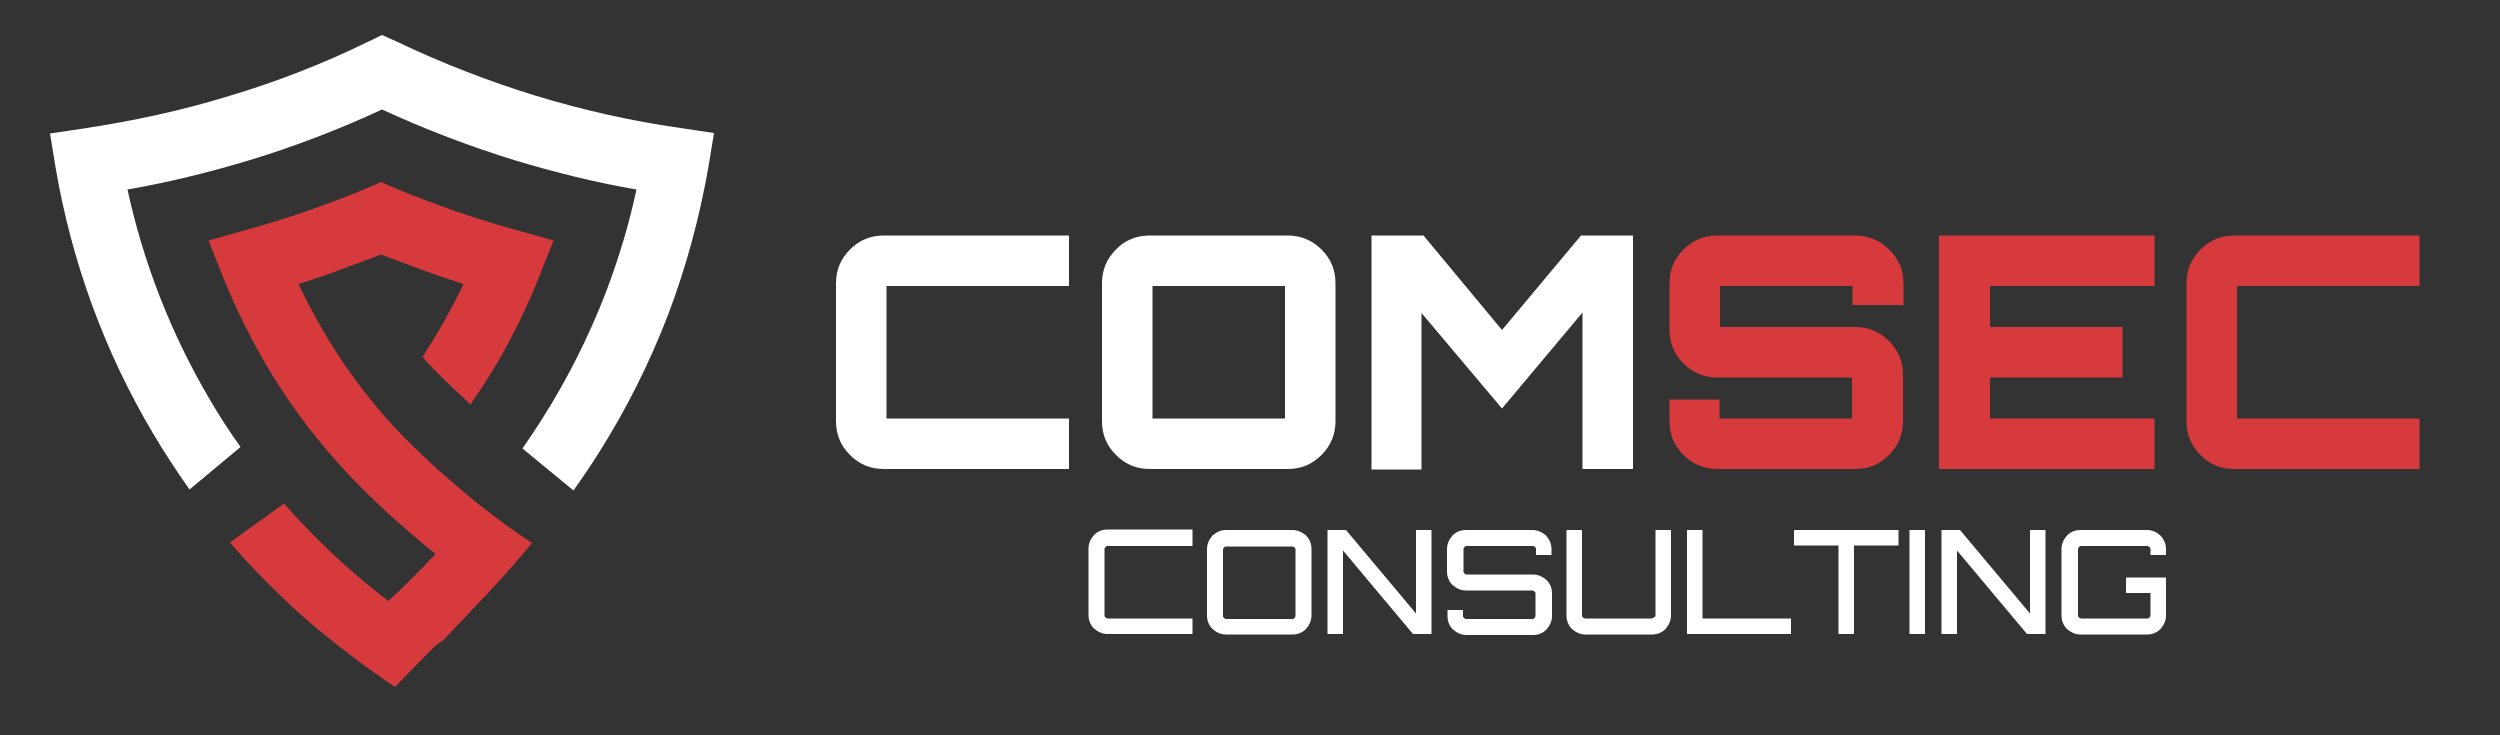 <?xml version="1.0" encoding="utf-8"?>
<!-- Generator: Adobe Illustrator 25.2.3, SVG Export Plug-In . SVG Version: 6.00 Build 0)  -->
<svg version="1.1" id="Layer_1" xmlns="http://www.w3.org/2000/svg" xmlns:xlink="http://www.w3.org/1999/xlink" x="0px" y="0px"
	 viewBox="0 0 500 147" style="enable-background:new 0 0 500 147;" xml:space="preserve">
<rect x="0" y="0" width="500" height="147" fill="#333333" stroke="none"/>
<style type="text/css">
	.st0{fill:#D63A3D;}
	.st1{fill:#FFFFFF;}
</style>
<path class="st0" d="M88.7,128L88.7,128c2.5-2.6,5.3-5.6,8.7-9.2l0.1,0.1l0.1-0.2l0.2-0.3c1.6-1.8,3.2-3.5,4.7-5.2
	c0.8-0.9,1.6-1.9,2.4-2.8c0.5-0.6,1-1.2,1.5-1.8c-3.5-2.3-7.1-4.9-10.6-7.7c-1.4-1.1-2.7-2.2-4.1-3.4c-5.1-4.3-10-8.9-14.4-13.8v0
	c-4.4-5-8.3-10.3-11.7-15.9c-2.1-3.5-4.1-7.2-5.9-11c2-0.6,4-1.3,6-2c3.6-1.3,7.1-2.6,10.5-3.9c3.4,1.3,6.9,2.6,10.5,3.9
	c2,0.7,4.1,1.4,6,2c-1.1,2.3-2.3,4.6-3.5,6.8c-1.4,2.5-3.2,5.4-4.7,7.8c2.6,3,6,6.1,9.6,9.5c2.4-3.5,4.7-7.1,6.8-10.9
	c2.7-4.9,5.1-10,7.1-15.1l2.7-6.8l-7.1-2c-4.4-1.2-8.6-2.5-12.6-3.9c-3.9-1.4-8.1-2.9-12.3-4.7l-2.5-1.1l-2.5,1.1
	c-4.2,1.8-8.3,3.3-12.3,4.7c-4,1.4-8.2,2.7-12.6,3.9l-7.1,2l2.7,6.8c2.7,6.8,6,13.4,9.8,19.7c9.3,15.2,20.1,25.8,32.9,36.2
	c-2.9,3.1-6.1,6.3-9.4,9.4c-0.7-0.5-1.4-1.1-2.1-1.6c-6.8-5.4-13.1-11.4-18.8-17.9l-10.8,7.8c3.4,4,7.1,7.8,10.9,11.4
	c3.4,3.3,7,6.3,10.7,9.2c3.7,2.9,7.5,5.7,11.4,8.3l2.5-2.6c1.4-1.4,3.2-3.3,5.5-5.6l0.1-0.1L88.7,128L88.7,128L88.7,128z"/>
<path class="st1" d="M114.7,98.1c1.7-2.4,3.4-4.9,5.1-7.6c5.5-8.7,10.1-17.9,13.8-27.5c3.6-9.5,6.3-19.4,8.1-29.7l1.1-6.7l-6.7-1
	c-9.9-1.4-19.6-3.6-29.1-6.5c-9.4-2.9-18.7-6.5-27.7-10.8L76.4,7l-2.9,1.4c-9,4.4-18.3,8-27.7,10.8c-9.4,2.9-19.2,5-29.1,6.5l-6.7,1
	l1.1,6.7c3.2,18.9,9.8,36.9,19.4,53.1c2.3,3.9,4.8,7.7,7.4,11.4c4-3.3,7.4-6.2,10.2-8.5c-2.2-3.1-4.3-6.3-6.2-9.6
	c-7.6-12.9-13.2-27.1-16.4-41.9c8.1-1.4,16.2-3.4,24.2-5.8c9.2-2.8,18.1-6.2,26.7-10.2c8.7,4,17.6,7.4,26.7,10.2
	c8,2.4,16,4.4,24.2,5.8c-1.5,7-3.6,13.9-6.1,20.5c-3.4,8.8-7.6,17.2-12.6,25.1c-1.3,2.1-2.7,4.1-4.1,6.2
	C107.3,92,110.7,94.8,114.7,98.1L114.7,98.1z"/>
<g>
	<path class="st1" d="M213.8,57.2h-36.5v26.5h36.5v10.1h-37c-2.7,0-4.9-0.9-6.8-2.8c-1.9-1.9-2.8-4.1-2.8-6.8V56.7
		c0-2.7,0.9-4.9,2.8-6.8c1.9-1.9,4.1-2.8,6.8-2.8h37V57.2z"/>
	<path class="st1" d="M230,47.1h27.5c2.6,0,4.9,0.9,6.8,2.8c1.9,1.9,2.8,4.1,2.8,6.8v27.5c0,2.6-0.9,4.9-2.8,6.8
		c-1.9,1.9-4.1,2.8-6.8,2.8H230c-2.7,0-4.9-0.9-6.8-2.8c-1.9-1.9-2.8-4.1-2.8-6.8V56.7c0-2.7,0.9-4.9,2.8-6.8
		C225,48,227.3,47.1,230,47.1z M230.5,57.2v26.5h26.5V57.2H230.5z"/>
	<path class="st1" d="M300.4,66l15.8-18.9h10.4v46.7h-10.1V62.5l-16.1,19.2l-16.1-19.1v31.3h-10V47.1h10.4L300.4,66z"/>
	<path class="st0" d="M380.7,56.7V61h-10.2v-3.8h-26.5v8.2h27c2.6,0,4.9,0.9,6.8,2.8c1.9,1.9,2.8,4.1,2.8,6.8v9.2
		c0,2.6-0.9,4.9-2.8,6.8c-1.9,1.9-4.1,2.8-6.8,2.8h-27.5c-2.6,0-4.9-0.9-6.8-2.8c-1.9-1.9-2.8-4.1-2.8-6.8v-4.3h10v3.8h26.5v-8.2
		h-26.9c-2.6,0-4.9-0.9-6.8-2.8c-1.9-1.9-2.8-4.1-2.8-6.8v-9.2c0-2.7,0.9-4.9,2.8-6.8c1.9-1.9,4.1-2.8,6.8-2.8h27.5
		c2.6,0,4.9,0.9,6.8,2.8C379.8,51.8,380.7,54,380.7,56.7z"/>
	<path class="st0" d="M430.9,47.1v10.1H398v8.2h26.5v10.1H398v8.2h32.9v10.1h-43.1V47.1H430.9z"/>
	<path class="st0" d="M483.9,57.2h-36.5v26.5h36.5v10.1h-37c-2.7,0-5-0.9-6.8-2.8c-1.9-1.9-2.8-4.1-2.8-6.8V56.7
		c0-2.7,0.9-4.9,2.8-6.8c1.9-1.9,4.1-2.8,6.8-2.8h37V57.2z"/>
</g>
<g>
	<path class="st1" d="M238.5,109.2h-17c-0.2,0-0.3,0.1-0.4,0.2c-0.1,0.1-0.2,0.3-0.2,0.4v13.3c0,0.2,0.1,0.3,0.2,0.4
		c0.1,0.1,0.3,0.2,0.4,0.2h17v3.1h-17c-1,0-1.9-0.4-2.7-1.1c-0.7-0.7-1.1-1.6-1.1-2.7v-13.3c0-1,0.4-1.9,1.1-2.7
		c0.7-0.7,1.6-1.1,2.7-1.1h17V109.2z"/>
	<path class="st1" d="M245.2,106h13.3c1,0,1.9,0.4,2.7,1.1c0.7,0.7,1.1,1.6,1.1,2.7v13.3c0,1-0.4,1.9-1.1,2.7
		c-0.7,0.7-1.6,1.1-2.7,1.1h-13.3c-1,0-1.9-0.4-2.7-1.1c-0.7-0.7-1.1-1.6-1.1-2.7v-13.3c0-1,0.4-1.9,1.1-2.7
		C243.3,106.4,244.2,106,245.2,106z M245.2,123.8h13.3c0.2,0,0.3-0.1,0.4-0.2c0.1-0.1,0.2-0.3,0.2-0.4v-13.3c0-0.2-0.1-0.3-0.2-0.4
		c-0.1-0.1-0.3-0.2-0.4-0.2h-13.3c-0.2,0-0.3,0.1-0.4,0.2c-0.1,0.1-0.2,0.3-0.2,0.4v13.3c0,0.2,0.1,0.3,0.2,0.4
		C244.9,123.7,245.1,123.8,245.2,123.8z"/>
	<path class="st1" d="M283.2,122.7V106h3.1v20.8h-3.7l-14-16.7v16.7h-3.1V106h3.7L283.2,122.7z"/>
	<path class="st1" d="M310.3,109.8v1.2h-3.1v-1.2c0-0.2-0.1-0.3-0.2-0.4c-0.1-0.1-0.3-0.2-0.4-0.2h-13.3c-0.2,0-0.3,0.1-0.4,0.2
		c-0.1,0.1-0.2,0.3-0.2,0.4v4.5c0,0.2,0.1,0.3,0.2,0.4c0.1,0.1,0.3,0.2,0.4,0.2h13.3c1,0,1.9,0.4,2.7,1.1c0.7,0.7,1.1,1.6,1.1,2.7
		v4.5c0,1-0.4,1.9-1.1,2.7c-0.7,0.7-1.6,1.1-2.7,1.1h-13.3c-1,0-1.9-0.4-2.7-1.1c-0.7-0.7-1.1-1.6-1.1-2.7v-1.2h3.1v1.2
		c0,0.2,0.1,0.3,0.2,0.4c0.1,0.1,0.3,0.2,0.4,0.2h13.3c0.2,0,0.3-0.1,0.4-0.2c0.1-0.1,0.2-0.3,0.2-0.4v-4.5c0-0.2-0.1-0.3-0.2-0.4
		c-0.1-0.1-0.3-0.2-0.4-0.2h-13.3c-1,0-1.9-0.4-2.7-1.1c-0.7-0.7-1.1-1.6-1.1-2.7v-4.5c0-1,0.4-1.9,1.1-2.7c0.7-0.7,1.6-1.1,2.7-1.1
		h13.3c1,0,1.9,0.4,2.7,1.1C309.9,107.9,310.3,108.8,310.3,109.8z"/>
	<path class="st1" d="M331.1,123.1V106h3.1v17.1c0,1-0.4,1.9-1.1,2.7c-0.7,0.7-1.6,1.1-2.7,1.1h-13.3c-1,0-1.9-0.4-2.7-1.1
		c-0.7-0.7-1.1-1.6-1.1-2.7V106h3.1v17.1c0,0.2,0.1,0.3,0.2,0.4c0.1,0.1,0.3,0.2,0.4,0.2h13.3c0.2,0,0.3-0.1,0.4-0.2
		C331,123.4,331.1,123.3,331.1,123.1z"/>
	<path class="st1" d="M337.4,126.9V106h3.1v17.7h17.7v3.1H337.4z"/>
	<path class="st1" d="M358.9,106h20.8v3.1h-8.9v17.7h-3.1v-17.7h-8.9V106z"/>
	<path class="st1" d="M381.9,126.9V106h3.1v20.8H381.9z"/>
	<path class="st1" d="M406,122.7V106h3.1v20.8h-3.7l-14-16.7v16.7h-3.1V106h3.7L406,122.7z"/>
	<path class="st1" d="M433.2,109.8v1.2h-3.1v-1.2c0-0.2-0.1-0.3-0.2-0.4c-0.1-0.1-0.3-0.2-0.4-0.2h-13.3c-0.2,0-0.3,0.1-0.4,0.2
		c-0.1,0.1-0.2,0.3-0.2,0.4v13.3c0,0.2,0.1,0.3,0.2,0.4c0.1,0.1,0.3,0.2,0.4,0.2h13.3c0.2,0,0.3-0.1,0.4-0.2
		c0.1-0.1,0.2-0.3,0.2-0.4v-4.5h-4.9v-3.1h8v7.6c0,1-0.4,1.9-1.1,2.7c-0.7,0.7-1.6,1.1-2.7,1.1h-13.3c-1,0-1.9-0.4-2.7-1.1
		c-0.7-0.7-1.1-1.6-1.1-2.7v-13.3c0-1,0.4-1.9,1.1-2.7c0.7-0.7,1.6-1.1,2.7-1.1h13.3c1,0,1.9,0.4,2.7,1.1
		C432.8,107.9,433.2,108.8,433.2,109.8z"/>
</g>
</svg>
